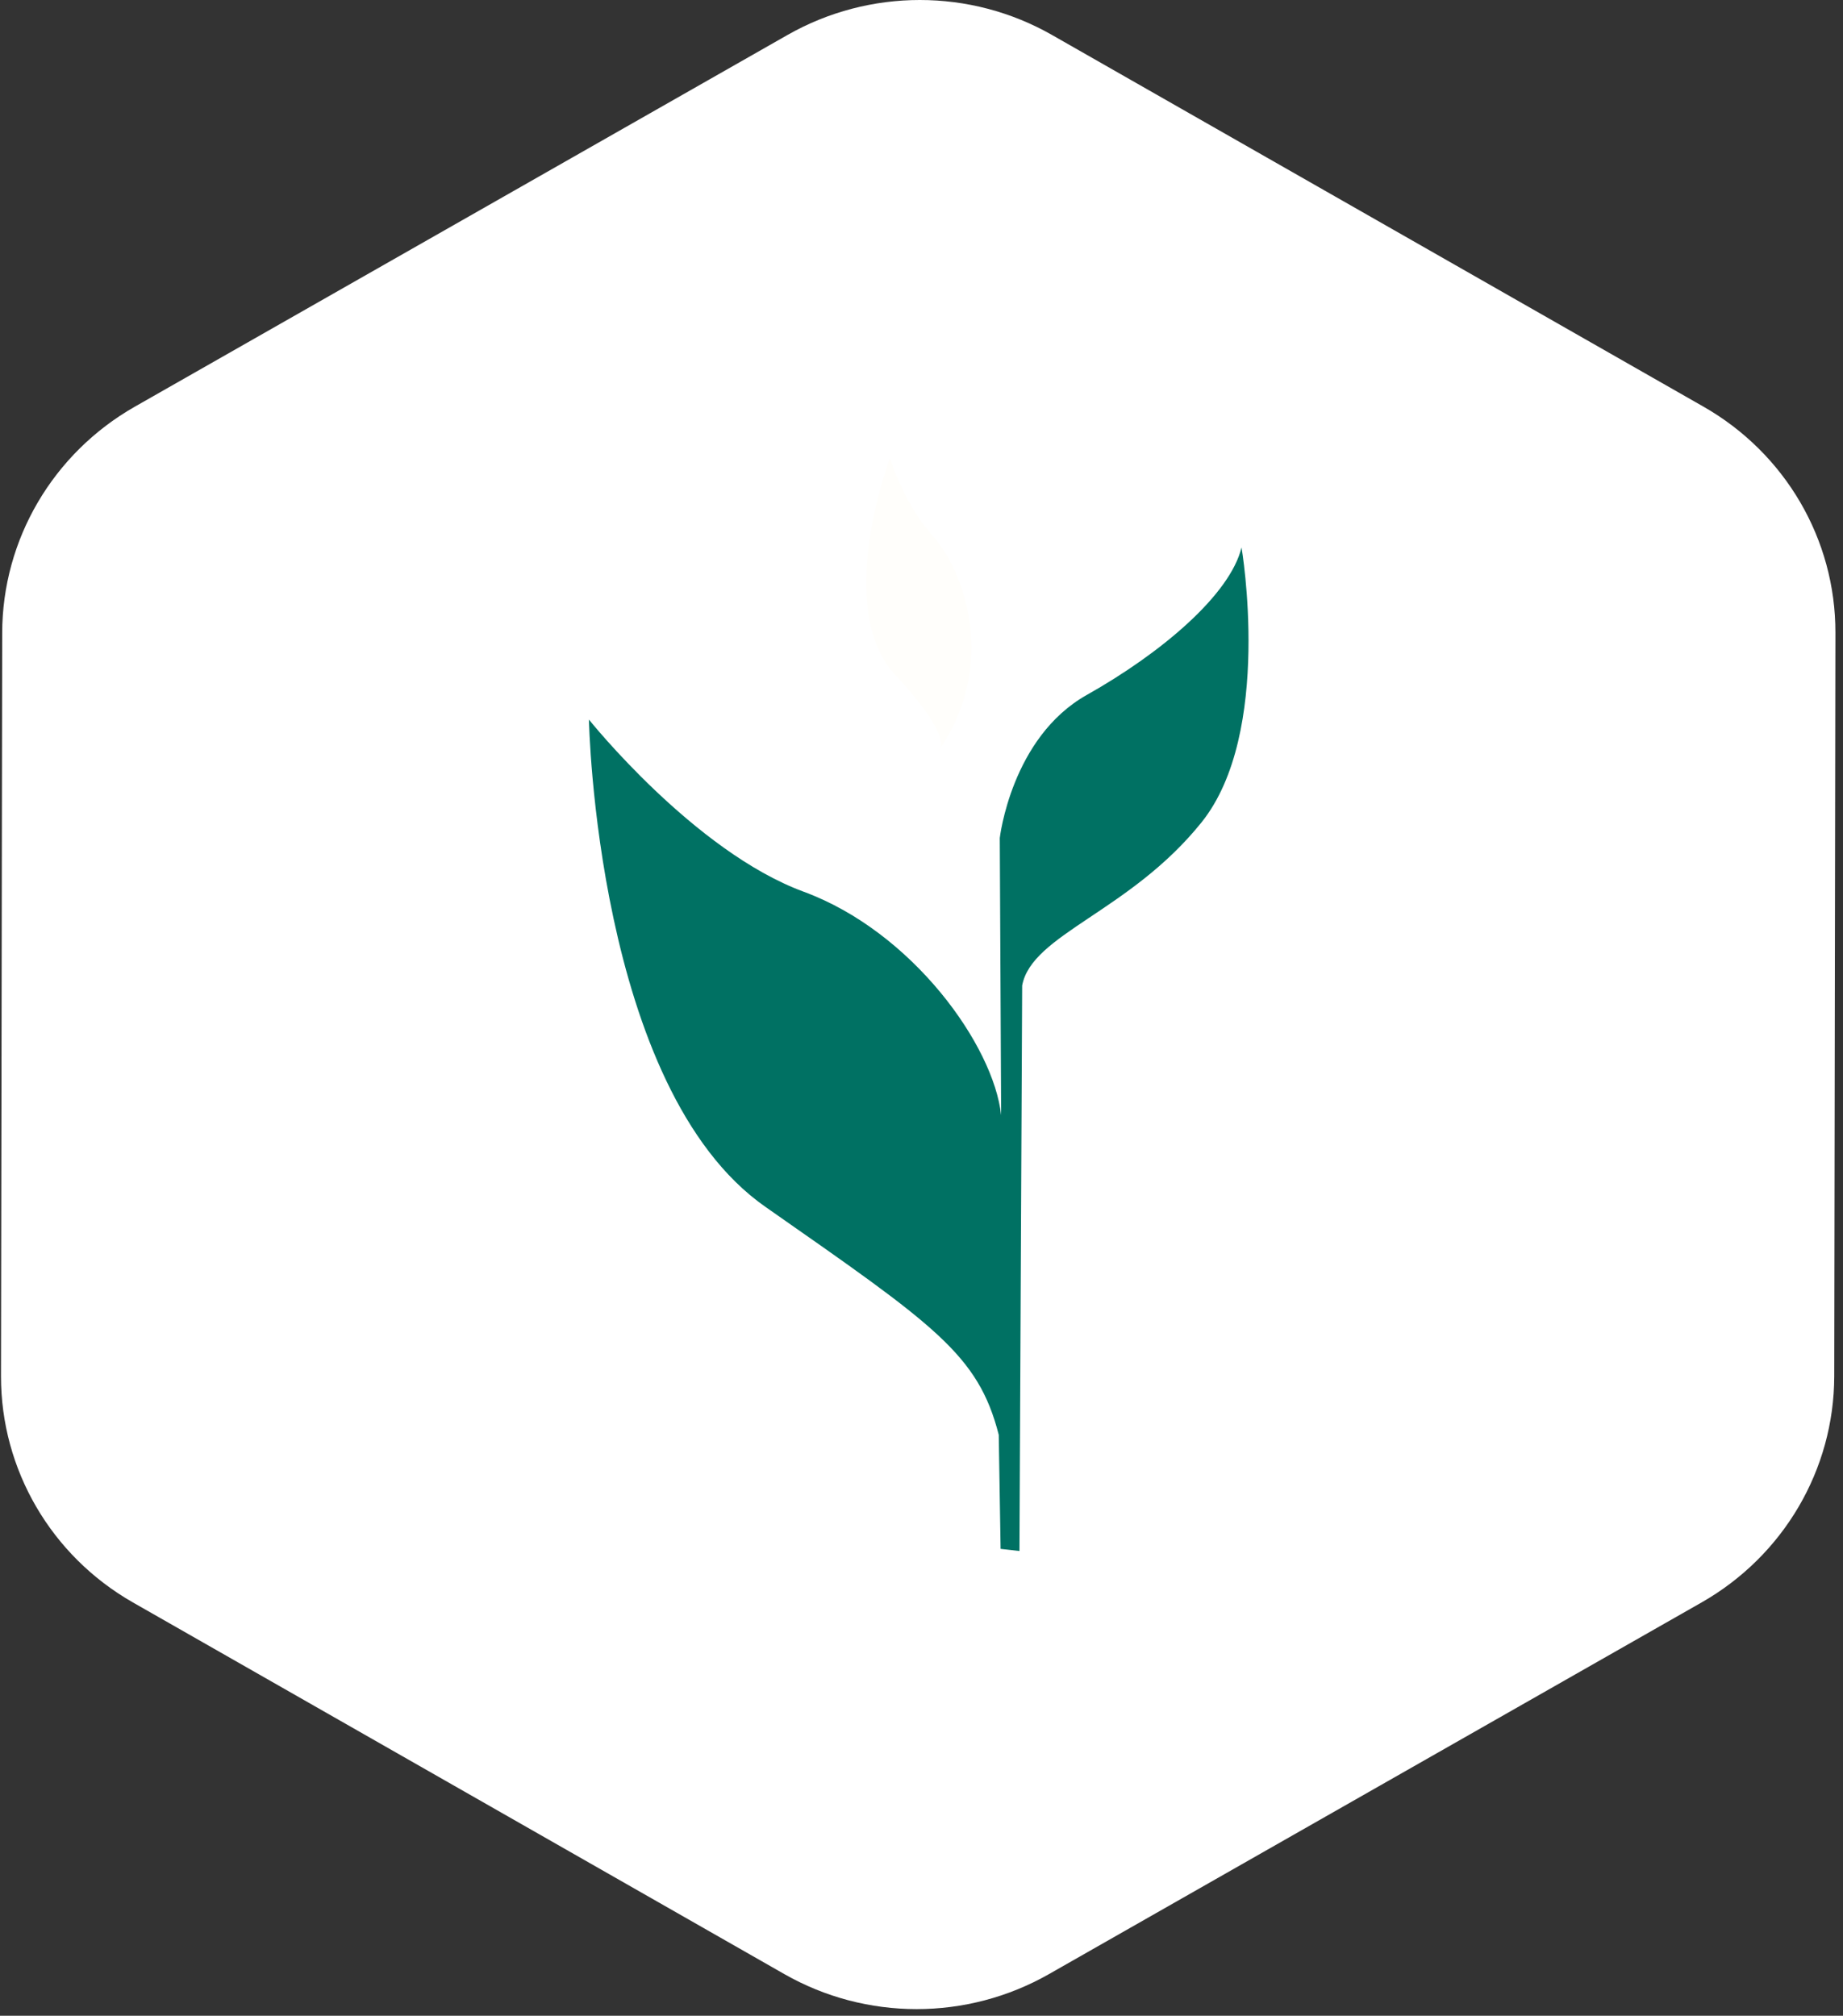 <svg width="245" height="268" viewBox="0 0 245 268" fill="none" xmlns="http://www.w3.org/2000/svg"><rect x="0" y="0" width="245" height="268" fill="#333333" stroke="none"/><path d="M104.681 4.653C115.574 -1.551 128.983 -1.551 139.856 4.653L226.453 54.066C237.326 60.27 244.012 71.704 243.992 84.112C243.955 107.746 243.89 148.233 243.835 182.98C243.815 195.388 237.092 206.844 226.199 213.049L139.445 262.461C128.552 268.665 115.143 268.665 104.27 262.461L17.674 213.049C6.8 206.844 0.114 195.378 0.134 182.97L0.292 84.145C0.311 71.736 7.034 60.27 17.927 54.066L104.681 4.653Z" fill="white"/><path fill-rule="evenodd" clip-rule="evenodd" d="M132.768 190.758C130.028 180.06 124.271 176.197 101.743 160.448C79.214 144.699 78.29 95.668 78.29 95.668C78.29 95.668 92.296 113.2 106.822 118.549C121.348 123.898 132.099 139.052 133.087 148.264L132.906 111.417C132.906 111.417 134.429 98.045 144.464 92.399C154.497 86.753 163.53 79.027 165.043 72.787C165.043 72.787 169.264 97.451 159.723 109.337C150.181 121.223 137.145 124.194 135.882 131.029L135.523 206.21L133.015 205.926L132.768 190.758Z" fill="#007163"/><path fill-rule="evenodd" clip-rule="evenodd" d="M124.759 99.831C124.759 99.831 127.267 98.643 119.011 89.728C110.756 80.813 118.305 60.904 118.305 60.904C118.305 60.904 120.05 66.847 124.053 71.304C128.055 75.762 132.796 88.242 124.759 99.831Z" fill="#FFFEFB"/></svg>